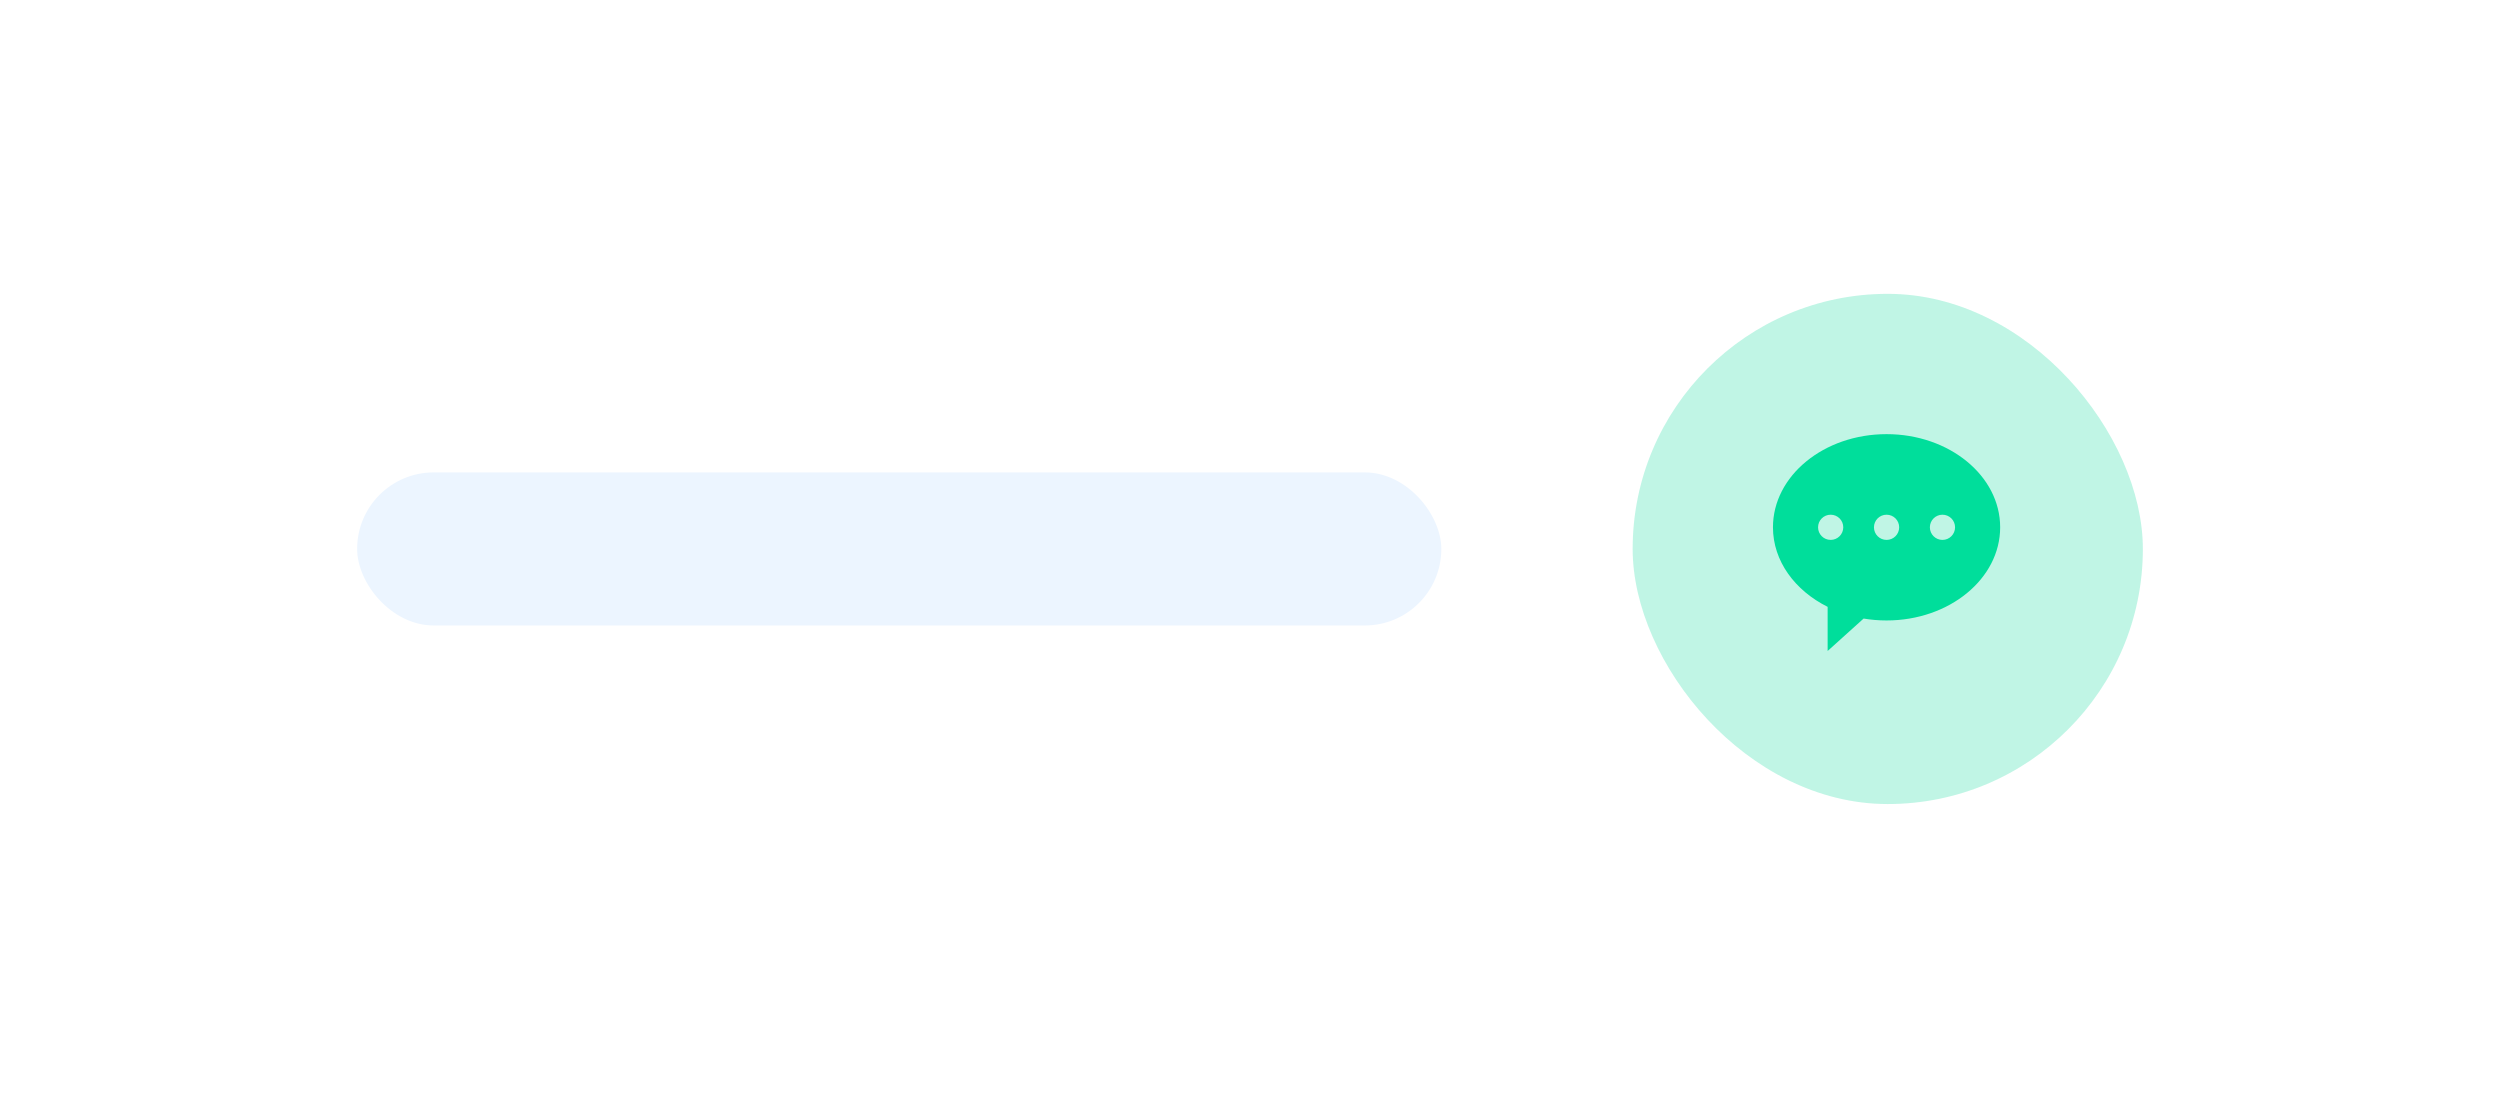 <svg width="196" height="86" viewBox="0 0 196 86" fill="none" xmlns="http://www.w3.org/2000/svg">
<g filter="url(#filter0_d_1975_1848)">
<rect x="8" y="4" width="180" height="70" rx="3.727" fill="white"/>
<rect x="28" y="33" width="85" height="12" rx="6" fill="#ECF5FF"/>
<rect x="128" y="19" width="40" height="40" rx="20" fill="#62E7BF" fill-opacity="0.4"/>
<path d="M147.907 30C142.988 30 139 33.27 139 37.304C139 39.949 140.72 42.258 143.286 43.54V47L146.107 44.458C146.688 44.556 147.29 44.607 147.906 44.607C152.825 44.607 156.813 41.338 156.813 37.303C156.813 33.27 152.825 30 147.907 30L147.907 30ZM142.536 37.303C142.536 36.758 142.978 36.316 143.524 36.316C144.07 36.316 144.512 36.758 144.512 37.303C144.512 37.849 144.07 38.291 143.524 38.291C142.978 38.291 142.536 37.849 142.536 37.303V37.303ZM147.907 38.292C147.36 38.292 146.918 37.85 146.918 37.304C146.918 36.758 147.36 36.316 147.907 36.316C148.453 36.316 148.895 36.758 148.895 37.304C148.895 37.85 148.453 38.292 147.907 38.292ZM152.289 38.292C151.744 38.292 151.302 37.85 151.302 37.304C151.302 36.758 151.744 36.316 152.289 36.316C152.835 36.316 153.277 36.758 153.277 37.304C153.277 37.85 152.835 38.292 152.289 38.292Z" fill="#00DE9B"/>
</g>
<defs>
<filter id="filter0_d_1975_1848" x="0.547" y="0.584" width="194.907" height="84.907" filterUnits="userSpaceOnUse" color-interpolation-filters="sRGB">
<feFlood flood-opacity="0" result="BackgroundImageFix"/>
<feColorMatrix in="SourceAlpha" type="matrix" values="0 0 0 0 0 0 0 0 0 0 0 0 0 0 0 0 0 0 127 0" result="hardAlpha"/>
<feOffset dy="4.037"/>
<feGaussianBlur stdDeviation="3.727"/>
<feComposite in2="hardAlpha" operator="out"/>
<feColorMatrix type="matrix" values="0 0 0 0 0.827 0 0 0 0 0.851 0 0 0 0 0.878 0 0 0 0.45 0"/>
<feBlend mode="normal" in2="BackgroundImageFix" result="effect1_dropShadow_1975_1848"/>
<feBlend mode="normal" in="SourceGraphic" in2="effect1_dropShadow_1975_1848" result="shape"/>
</filter>
</defs>
</svg>
